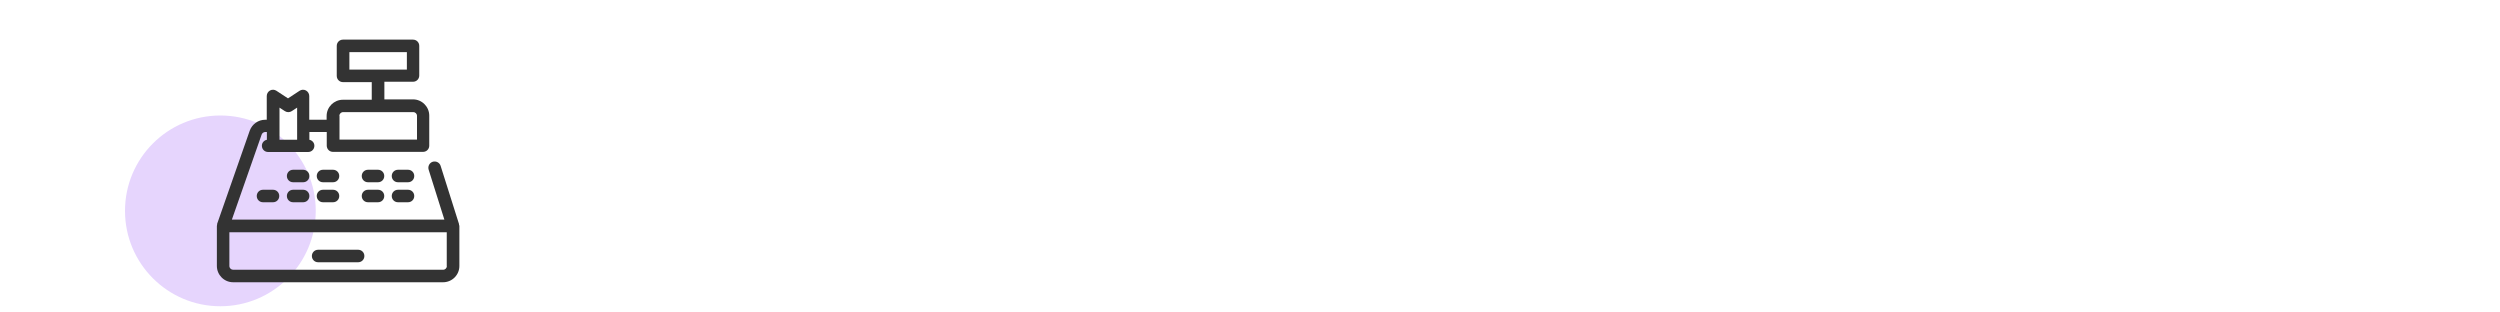 <?xml version="1.0" encoding="UTF-8"?><svg id="a" xmlns="http://www.w3.org/2000/svg" viewBox="0 0 200 25"><circle cx="17.63" cy="16.87" r="7.63" fill="#e6d5fd"/><path d="M36.72,17.98s0-.04,0-.06l-1.47-4.65c-.08-.26-.36-.41-.63-.33-.26,.08-.41,.36-.33,.63l1.26,4H18.55l2.38-6.8c.04-.12,.16-.21,.29-.21h.13v.62c-.23,.05-.4,.24-.4,.48,0,.28,.22,.5,.5,.5h3.2c.28,0,.5-.22,.5-.5,0-.24-.17-.43-.4-.48v-.62h1.39v1.09c0,.28,.22,.5,.5,.5h7.2c.28,0,.5-.22,.5-.5v-2.4c0-.71-.58-1.3-1.3-1.3h-2.29v-1.41h2.29c.28,0,.5-.22,.5-.5V3.67c0-.28-.22-.5-.5-.5h-5.6c-.28,0-.5,.22-.5,.5v2.4c0,.28,.22,.5,.5,.5h2.3v1.41h-2.31c-.71,0-1.3,.58-1.3,1.3v.3h-1.39v-1.9c0-.18-.1-.35-.26-.44-.16-.09-.36-.08-.51,.02l-.93,.61-.93-.61c-.15-.1-.35-.11-.51-.02-.16,.09-.26,.26-.26,.44v1.9h-.13c-.55,0-1.04,.35-1.23,.87l-2.61,7.46s0,.03,0,.05c0,.04-.02,.08-.02,.12,0,.02,0,.04,0,.06v3.14c0,.71,.58,1.3,1.3,1.3h16.8c.71,0,1.3-.58,1.3-1.3v-3.2s-.01-.06-.02-.09ZM27.95,4.17h4.6v1.4h-4.6v-1.4Zm-.8,5.1c0-.17,.13-.3,.3-.3h5.61c.17,0,.3,.13,.3,.3v1.9h-6.2v-1.9Zm-4.79-.66l.43,.28c.17,.11,.38,.11,.55,0l.43-.28v1.42s0,.03,0,.05,0,.03,0,.05v1.05h-1.41v-2.57Zm13.39,12.67c0,.16-.13,.3-.3,.3H18.65c-.16,0-.3-.13-.3-.3v-2.7h17.39v2.7Z" fill="#333"/><path d="M25.45,20.98h3.2c.28,0,.5-.22,.5-.5s-.22-.5-.5-.5h-3.2c-.28,0-.5,.22-.5,.5s.22,.5,.5,.5Z" fill="#333"/><path d="M21.04,15.18c-.28,0-.5,.22-.5,.5s.22,.5,.5,.5h.8c.28,0,.5-.22,.5-.5s-.22-.5-.5-.5h-.8Z" fill="#333"/><path d="M24.25,15.18h-.8c-.28,0-.5,.22-.5,.5s.22,.5,.5,.5h.8c.28,0,.5-.22,.5-.5s-.22-.5-.5-.5Z" fill="#333"/><path d="M26.64,15.18h-.8c-.28,0-.5,.22-.5,.5s.22,.5,.5,.5h.8c.28,0,.5-.22,.5-.5s-.22-.5-.5-.5Z" fill="#333"/><path d="M24.25,13.58h-.8c-.28,0-.5,.22-.5,.5s.22,.5,.5,.5h.8c.28,0,.5-.22,.5-.5s-.22-.5-.5-.5Z" fill="#333"/><path d="M26.64,13.58h-.8c-.28,0-.5,.22-.5,.5s.22,.5,.5,.5h.8c.28,0,.5-.22,.5-.5s-.22-.5-.5-.5Z" fill="#333"/><path d="M30.24,15.18h-.8c-.28,0-.5,.22-.5,.5s.22,.5,.5,.5h.8c.28,0,.5-.22,.5-.5s-.22-.5-.5-.5Z" fill="#333"/><path d="M30.24,13.58h-.8c-.28,0-.5,.22-.5,.5s.22,.5,.5,.5h.8c.28,0,.5-.22,.5-.5s-.22-.5-.5-.5Z" fill="#333"/><path d="M32.64,15.18h-.8c-.28,0-.5,.22-.5,.5s.22,.5,.5,.5h.8c.28,0,.5-.22,.5-.5s-.22-.5-.5-.5Z" fill="#333"/><path d="M32.64,13.58h-.8c-.28,0-.5,.22-.5,.5s.22,.5,.5,.5h.8c.28,0,.5-.22,.5-.5s-.22-.5-.5-.5Z" fill="#333"/></svg>